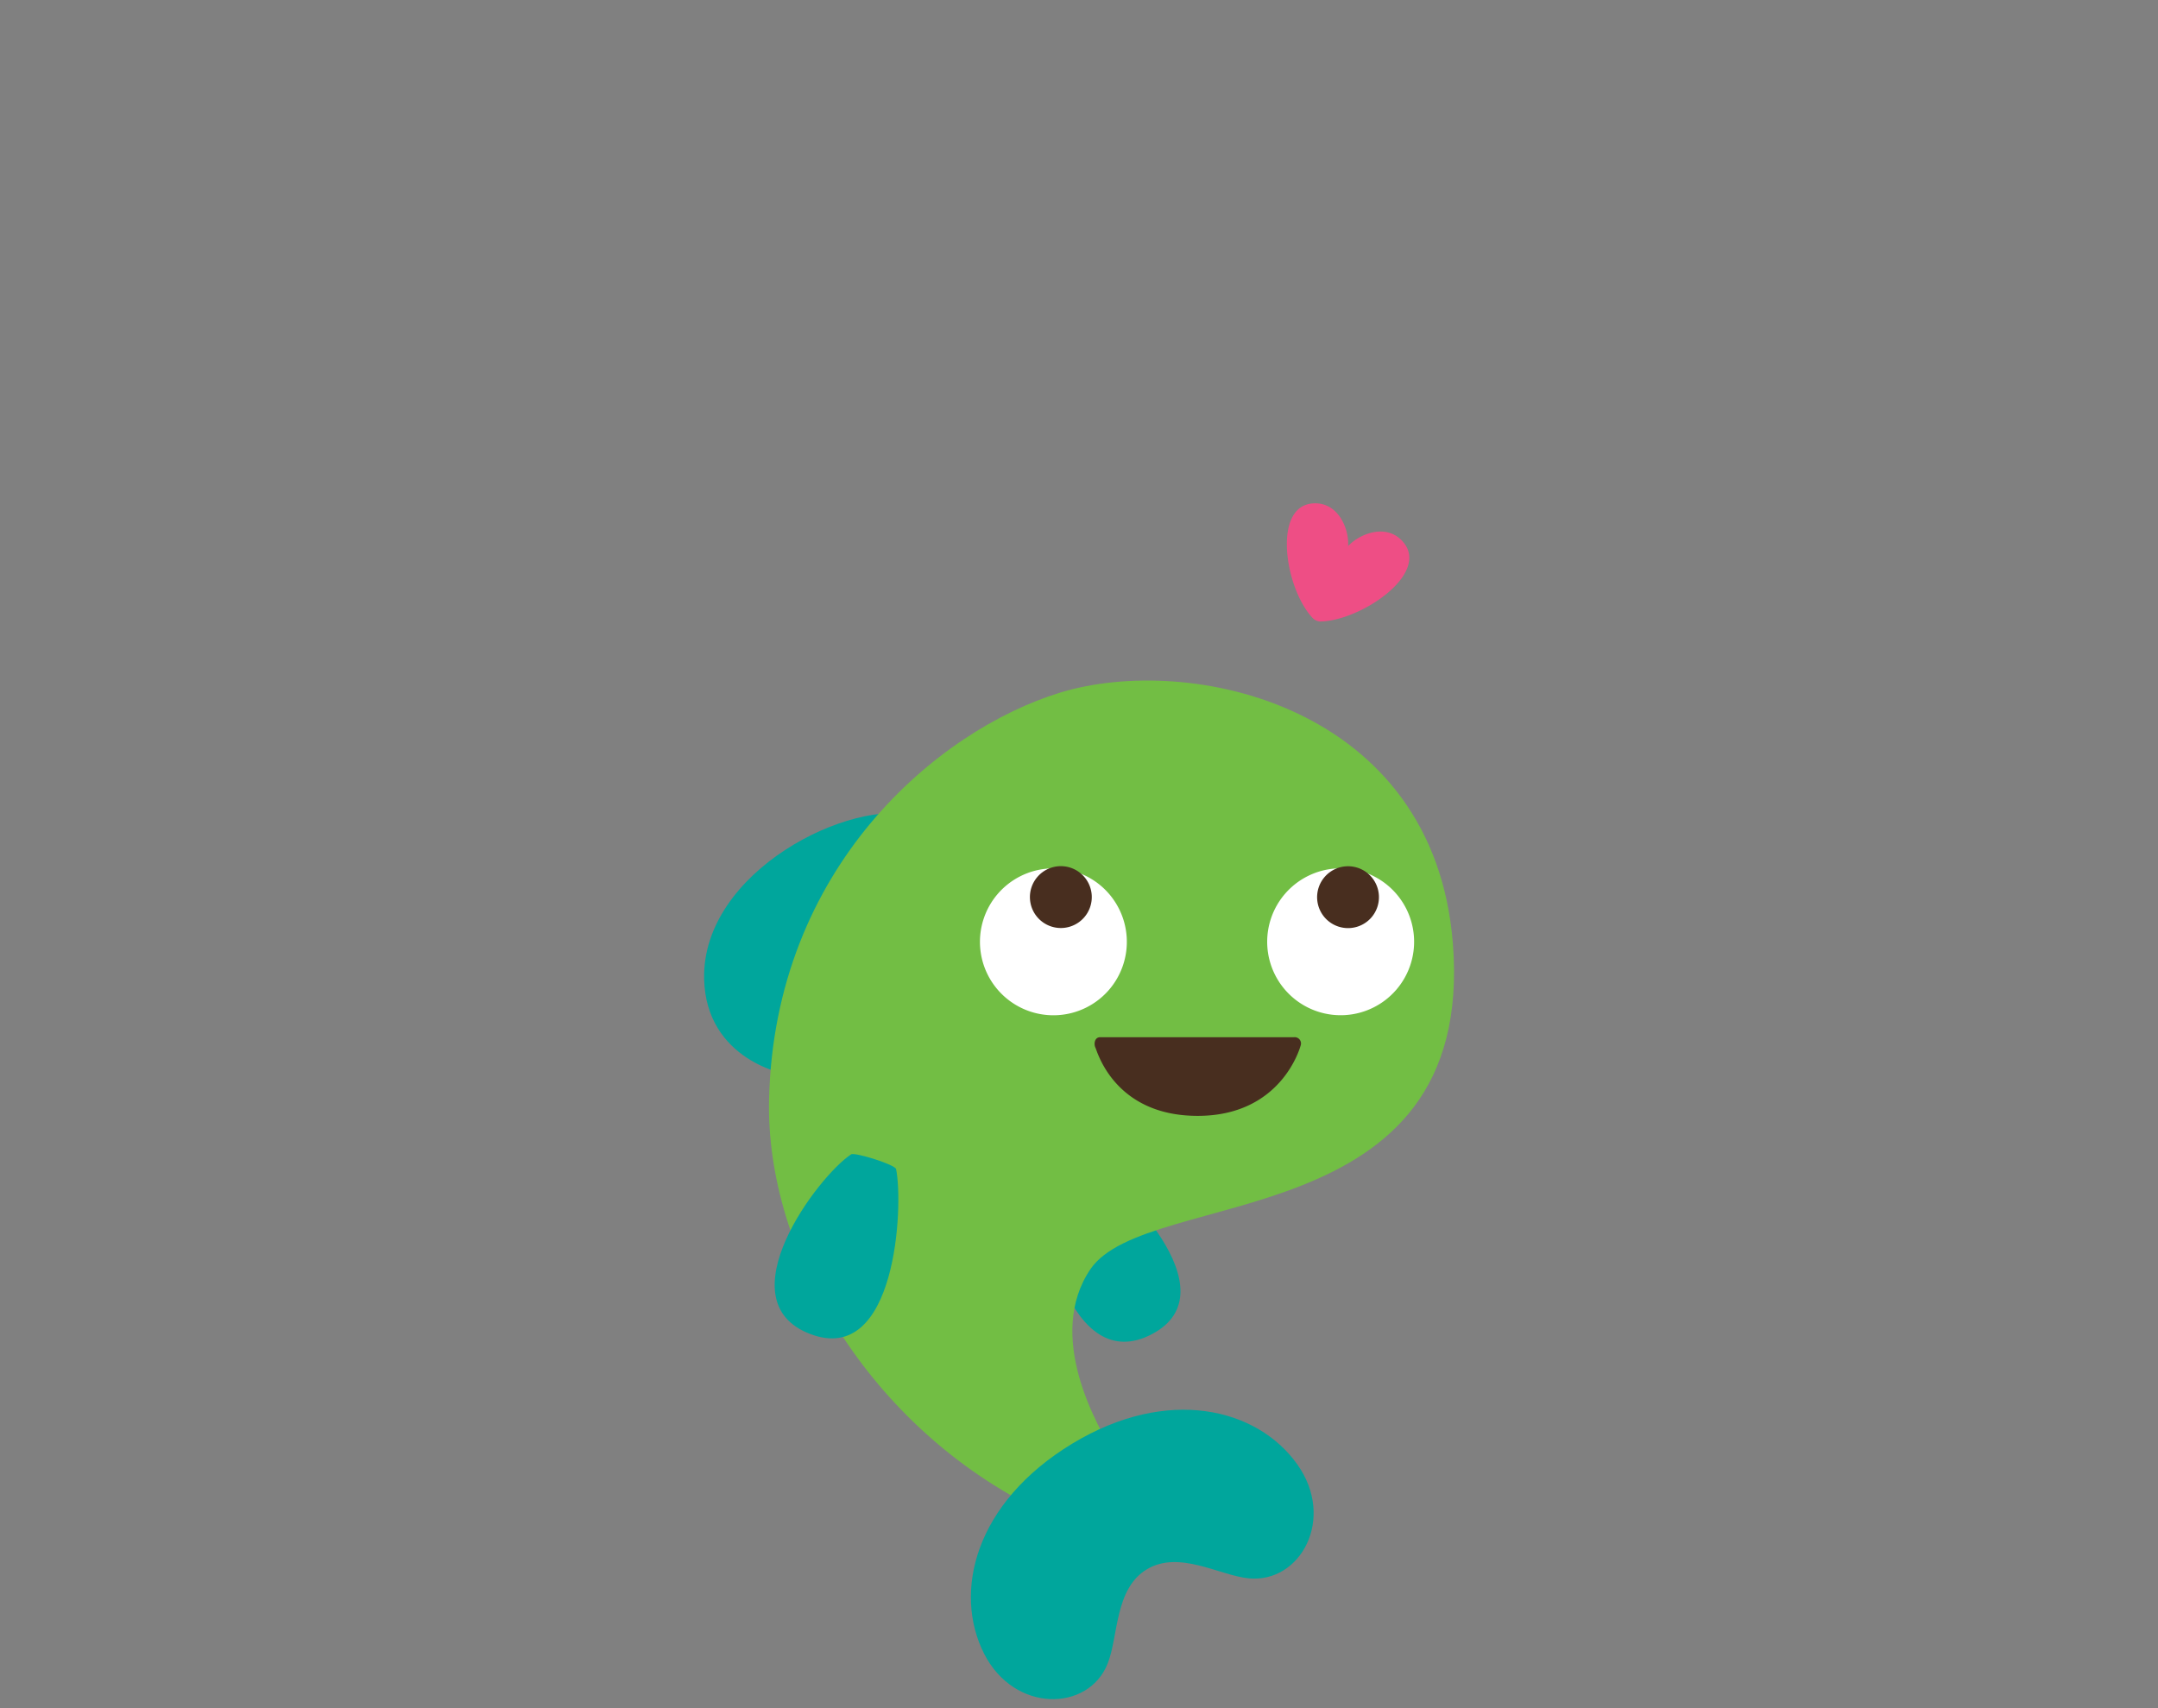 <svg id="Layer_1" data-name="Layer 1" xmlns="http://www.w3.org/2000/svg" viewBox="0 0 240 190"><rect x="0" y="0" width="240" height="190" fill="#808080" stroke="none"/><title>fins</title><path d="M156.15,60.41c-1.78-2.28-4.88-1.11-6.22.33.12-2-1.17-5-4-4.74-4.46.42-3,9.58.1,12.79a1.3,1.3,0,0,0,.79.34C151.26,69.07,158.91,63.94,156.15,60.41Z" fill="#ee4e85" fill-rule="evenodd"/><g id="Fins_TRACK_-_HAPPY" data-name="Fins TRACK - HAPPY"><path id="fin_top" data-name="fin top" d="M89.31,119.69c-2.28.14-10.77-2-11-10.75C78,96.9,94.75,88.64,102,90.78Z" fill="#00a69c" fill-rule="evenodd"/><path id="fin_back" data-name="fin back" d="M116.13,131.78c.06-.48,4.13-2.93,4.58-2.68,3.53,2,16.51,14.54,7.38,19.31S115.47,136.11,116.13,131.78Z" fill="#00a69c" fill-rule="evenodd"/><path id="body" d="M115.75,168.08c-19.23-9.3-30.6-29-30.22-45.76.58-25.87,18.78-41.09,32.31-45.26,14.58-4.49,41.65,1.45,43.74,27.88,2.58,32.73-34,27-40.3,36.22-5,7.37.56,17.3,3,21.15C122.32,165.84,119,166.8,115.75,168.08Z" fill="#72be44" fill-rule="evenodd"/><path id="fin_front" data-name="fin front" d="M94.66,128.4c.4-.26,4.94,1.15,5,1.65.83,4,.05,22-9.56,18.33S91,130.78,94.66,128.4Z" fill="#00a69c" fill-rule="evenodd"/><path id="tail" d="M144.28,162.89c-4.44-6.26-14.39-8.74-25-2.33-10.89,6.59-13.31,16.56-9.82,23.41,3.38,6.6,11.58,6.43,13.72,1.09,1.21-3,.76-8.33,4.36-10.5s8.1.69,11.33,1C144.62,176.13,148.58,168.94,144.28,162.89Z" fill="#00a69c" fill-rule="evenodd"/><path id="open_smile" data-name="open smile" d="M144.65,116.3a.7.7,0,0,0-.72-.93l-10.74,0-10.83,0c-.66,0-.72.8-.53,1.17s2.09,7.58,11.37,7.58S144.57,116.57,144.65,116.3Z" fill="#482e1f"/><g id="eyes_BIG" data-name="eyes BIG"><path d="M155.27,110.11a8.17,8.17,0,1,1-.81-11.52A8.17,8.17,0,0,1,155.27,110.11Z" fill="#fff"/><path d="M152.52,102.05a3.44,3.44,0,1,1-.34-4.85A3.45,3.45,0,0,1,152.52,102.05Z" fill="#482e1f"/><path d="M123.33,110.11a8.17,8.17,0,1,1-.81-11.51A8.18,8.18,0,0,1,123.33,110.11Z" fill="#fff"/><path d="M120.57,102.05a3.44,3.44,0,1,1-.33-4.86A3.44,3.44,0,0,1,120.57,102.05Z" fill="#482e1f"/></g></g></svg>